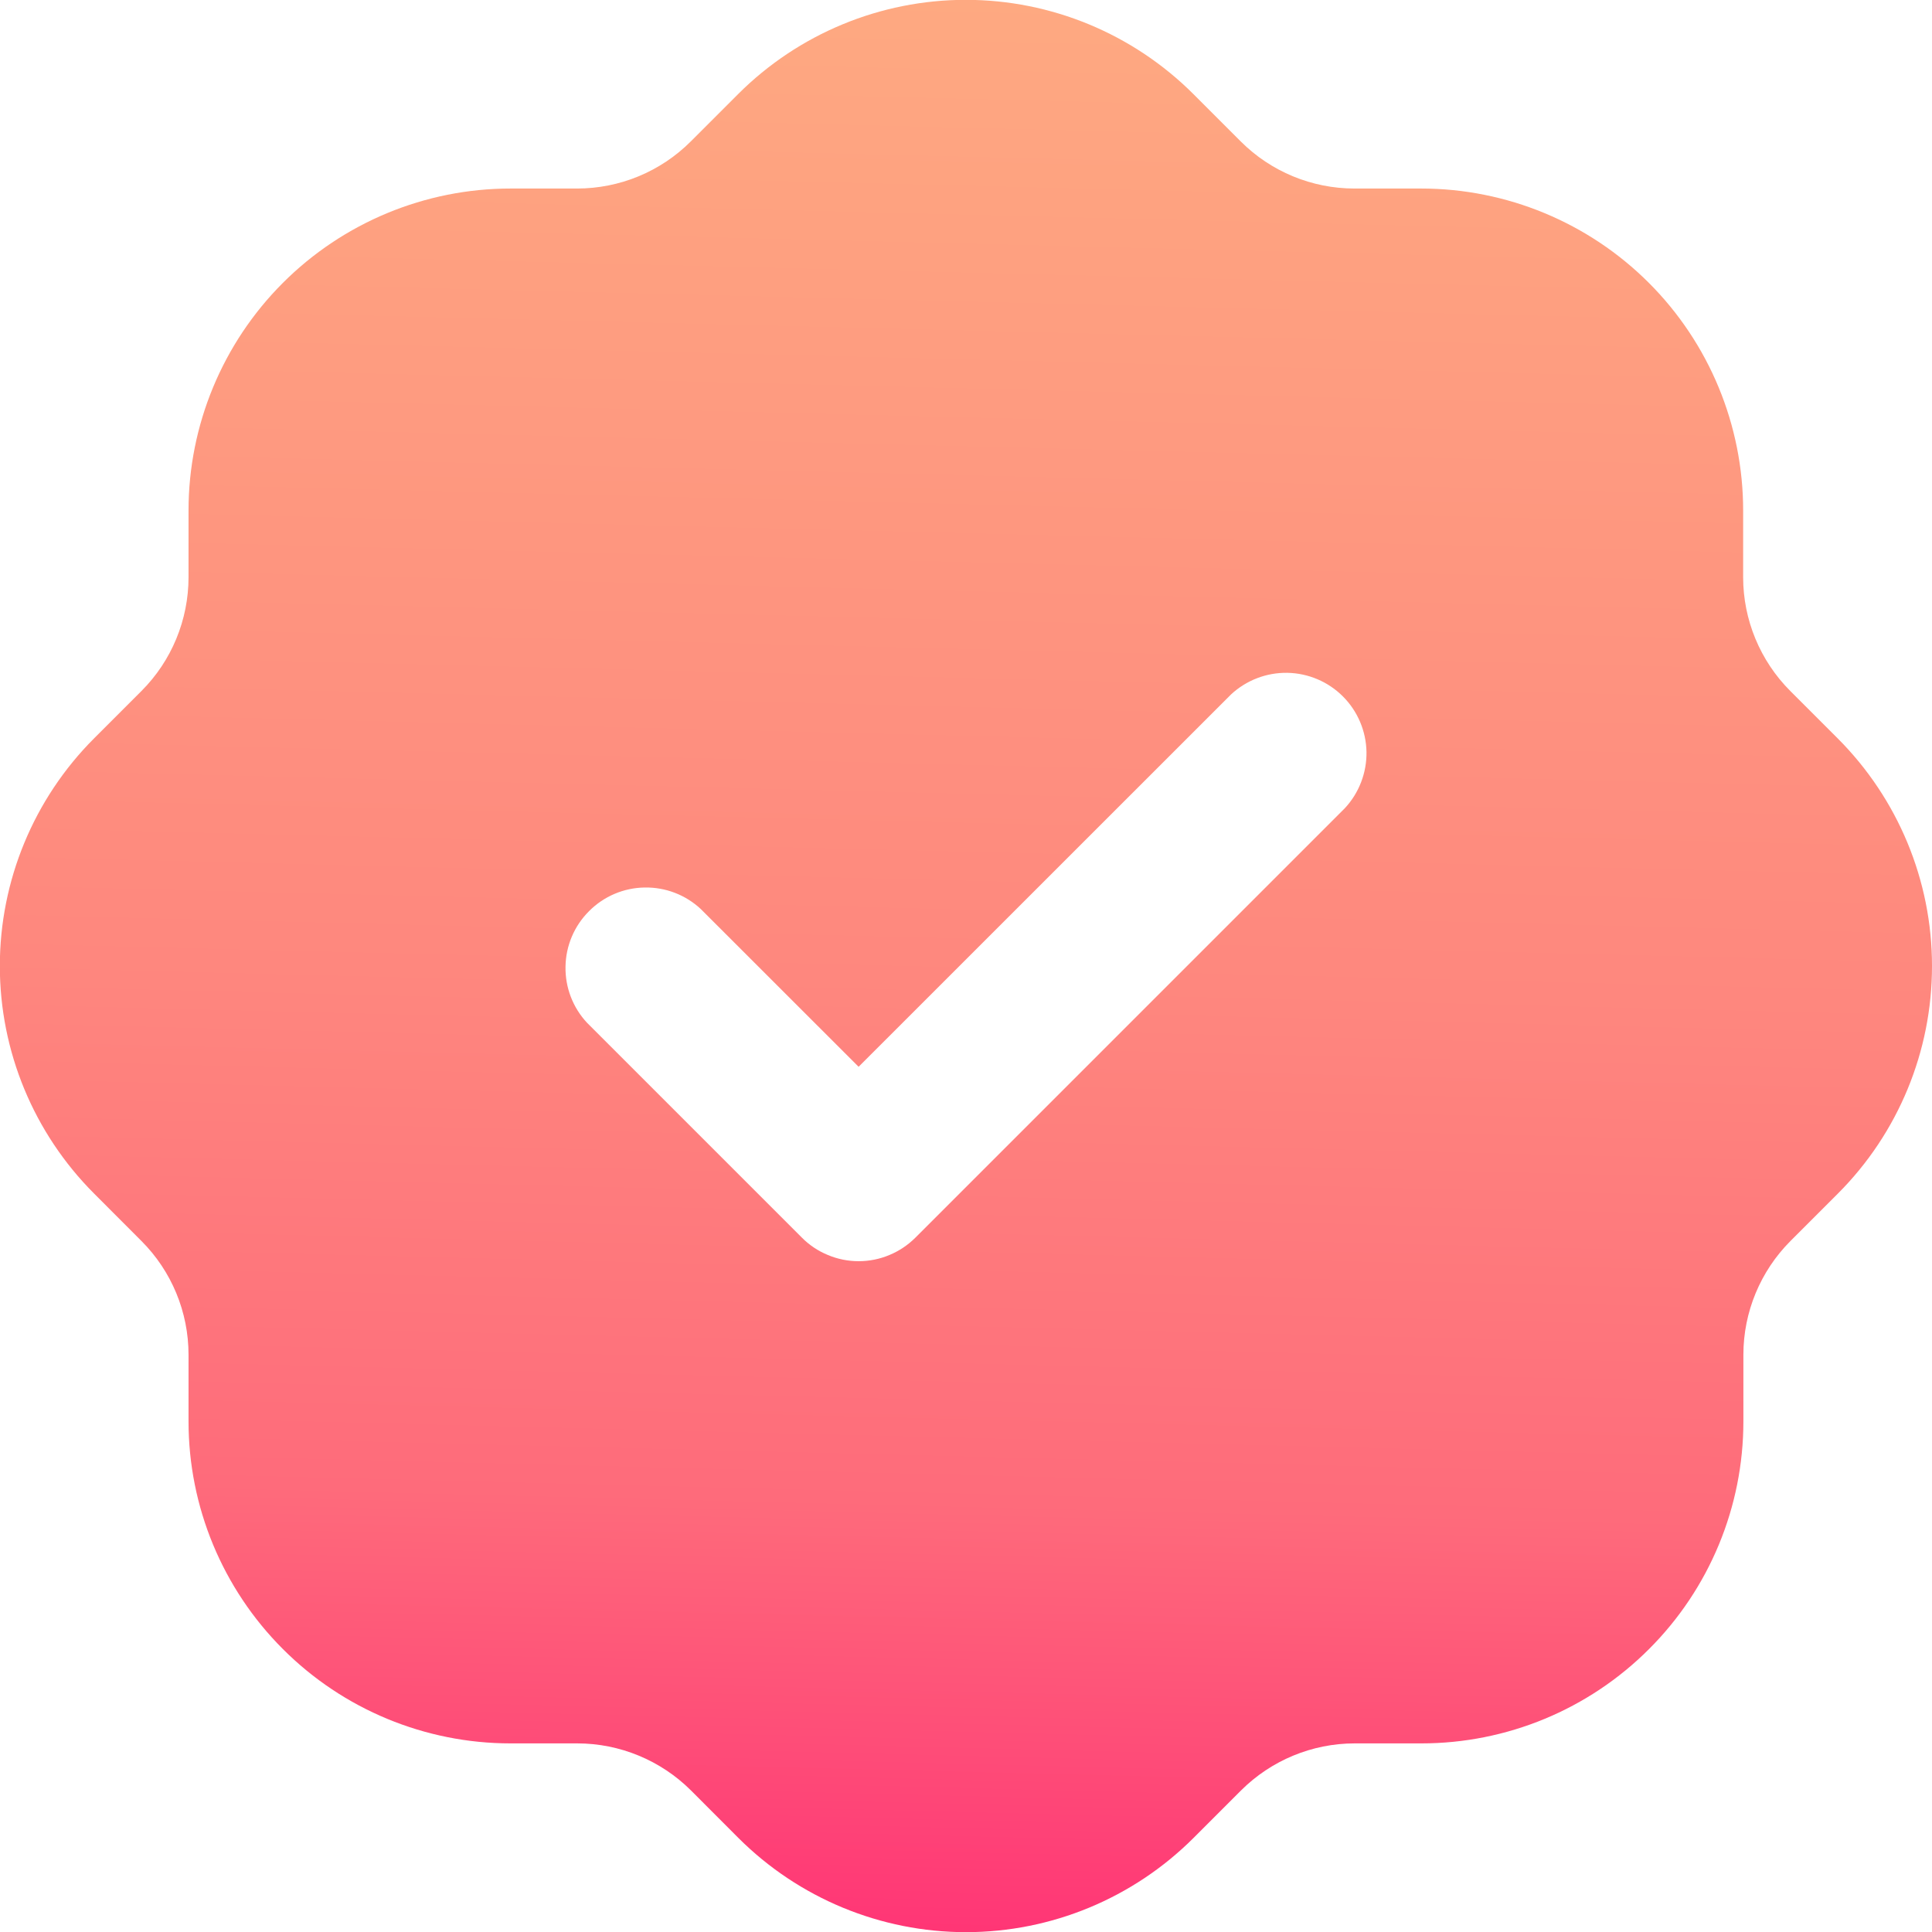 <?xml version="1.0" encoding="UTF-8"?>
<svg xmlns="http://www.w3.org/2000/svg" width="24" height="24" viewBox="0 0 24 24" fill="none">
  <g clip-path="url(#clip0_3984_9487)">
    <path fill-rule="evenodd" clip-rule="evenodd" d="M22.829 9.173L22.24 8.584C21.865 8.209 21.654 7.7 21.654 7.17V6.342C21.654 5.282 21.233 4.264 20.483 3.514C19.733 2.764 18.715 2.342 17.654 2.342H16.826C16.296 2.342 15.788 2.132 15.413 1.757L14.824 1.168C14.074 0.419 13.057 -0.002 11.997 -0.002C10.937 -0.002 9.92 0.419 9.17 1.168L8.581 1.757C8.206 2.132 7.698 2.342 7.168 2.342H6.342C5.282 2.342 4.264 2.764 3.514 3.514C2.764 4.264 2.342 5.282 2.342 6.342V7.17C2.342 7.7 2.132 8.209 1.757 8.584L1.168 9.173C0.419 9.923 -0.002 10.94 -0.002 12C-0.002 13.06 0.419 14.076 1.168 14.826L1.757 15.416C2.132 15.791 2.342 16.299 2.342 16.829V17.657C2.342 18.718 2.764 19.735 3.514 20.485C4.264 21.236 5.282 21.657 6.342 21.657H7.17C7.7 21.657 8.209 21.868 8.584 22.242L9.173 22.832C9.923 23.581 10.94 24.002 12 24.002C13.06 24.002 14.076 23.581 14.826 22.832L15.416 22.242C15.791 21.868 16.299 21.657 16.829 21.657H17.657C18.718 21.657 19.735 21.236 20.485 20.485C21.236 19.735 21.657 18.718 21.657 17.657V16.829C21.657 16.299 21.868 15.791 22.242 15.416L22.832 14.826C23.581 14.076 24.001 13.059 24 11.999C24 10.939 23.578 9.923 22.829 9.173ZM16.706 10.04L11.373 15.373C11.28 15.466 11.17 15.54 11.049 15.59C10.928 15.641 10.798 15.667 10.666 15.667C10.535 15.667 10.405 15.641 10.284 15.59C10.162 15.54 10.052 15.466 9.96 15.373L7.293 12.706C7.116 12.517 7.02 12.266 7.025 12.007C7.029 11.748 7.134 11.501 7.318 11.318C7.501 11.134 7.748 11.029 8.007 11.025C8.266 11.02 8.517 11.116 8.706 11.293L10.666 13.252L15.293 8.626C15.483 8.45 15.733 8.354 15.992 8.358C16.252 8.363 16.499 8.468 16.682 8.651C16.865 8.834 16.97 9.081 16.975 9.34C16.979 9.599 16.883 9.85 16.706 10.04Z" fill="url(#paint0_linear_3984_9487)"></path>
  </g>
  <defs>
    <linearGradient id="paint0_linear_3984_9487" x1="13.096" y1="-0.002" x2="12.358" y2="29.658" gradientUnits="userSpaceOnUse">
      <stop stop-color="#FEC183"></stop>
      <stop offset="0" stop-color="#FEA981"></stop>
      <stop offset="0.412" stop-color="#FE877E"></stop>
      <stop offset="0.63" stop-color="#FE6B7B"></stop>
      <stop offset="0.919" stop-color="#FF1572"></stop>
    </linearGradient>
    <clipPath id="clip0_3984_9487">
      <rect width="24" height="24" fill="white"></rect>
    </clipPath>
  </defs>
</svg>
